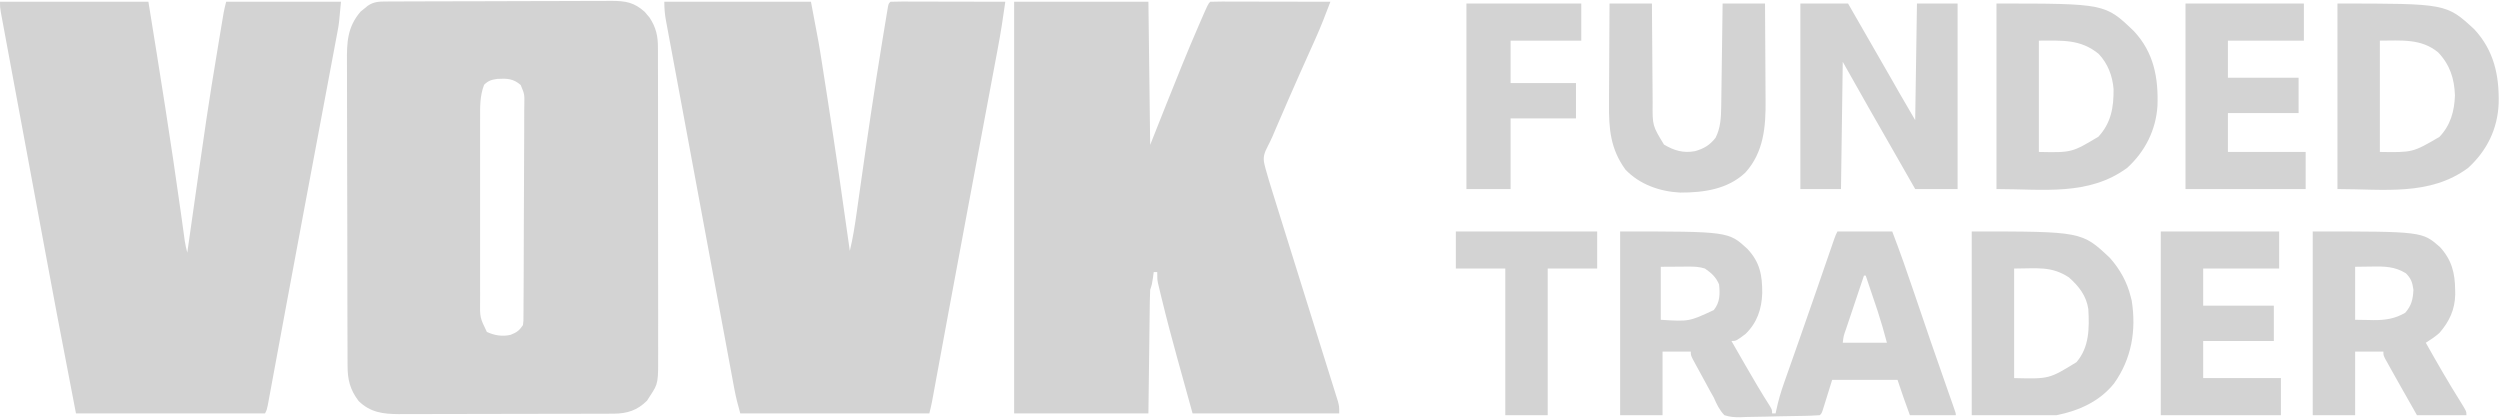 <?xml version="1.0" encoding="UTF-8"?> <svg xmlns="http://www.w3.org/2000/svg" width="1415" height="237" viewBox="0 0 1415 237" fill="none"><path d="M218.743 0.853C219.94 0.846 221.137 0.839 222.371 0.831C223.686 0.828 225.001 0.826 226.357 0.823C227.754 0.817 229.152 0.81 230.55 0.803C235.143 0.782 239.736 0.772 244.328 0.762C245.91 0.758 247.492 0.754 249.074 0.749C256.507 0.73 263.94 0.716 271.373 0.708C279.948 0.698 288.523 0.672 297.098 0.631C303.73 0.601 310.361 0.586 316.992 0.583C320.951 0.581 324.91 0.572 328.869 0.547C332.595 0.523 336.321 0.519 340.048 0.529C342.061 0.53 344.074 0.511 346.087 0.491C354.119 0.537 358.785 1.264 364.891 6.676C365.339 7.216 365.788 7.756 366.25 8.312C366.709 8.845 367.168 9.377 367.641 9.926C371.356 15.595 372.443 20.503 372.388 27.222C372.396 28.422 372.396 28.422 372.404 29.646C372.418 32.312 372.411 34.978 372.404 37.644C372.41 39.562 372.417 41.479 372.425 43.396C372.443 48.595 372.442 53.793 372.436 58.992C372.433 63.335 372.439 67.679 372.445 72.023C372.459 82.273 372.457 92.524 372.446 102.774C372.435 113.339 372.449 123.904 372.476 134.469C372.498 143.548 372.504 152.628 372.498 161.707C372.495 167.126 372.497 172.545 372.515 177.964C372.53 183.061 372.526 188.158 372.507 193.255C372.504 195.122 372.507 196.989 372.517 198.856C372.611 216.962 372.611 216.962 368 224C367.402 224.928 366.804 225.856 366.188 226.812C360.762 232.238 354.903 234.118 347.372 234.14C346.225 234.146 345.078 234.152 343.897 234.158C342.016 234.159 342.016 234.159 340.097 234.161C338.759 234.166 337.422 234.171 336.085 234.176C332.454 234.189 328.824 234.196 325.194 234.2C322.923 234.203 320.653 234.207 318.383 234.212C311.274 234.225 304.165 234.235 297.057 234.239C288.862 234.243 280.667 234.261 272.472 234.29C266.131 234.312 259.789 234.322 253.448 234.323C249.663 234.324 245.88 234.33 242.095 234.348C238.533 234.364 234.971 234.366 231.409 234.358C229.488 234.356 227.566 234.37 225.645 234.384C216.803 234.342 209.622 233.438 203 227C198.107 220.57 196.7 214.88 196.726 206.905C196.721 206.106 196.715 205.308 196.71 204.485C196.695 201.819 196.694 199.152 196.694 196.485C196.686 194.57 196.678 192.654 196.668 190.738C196.647 185.54 196.638 180.341 196.633 175.143C196.629 171.893 196.623 168.643 196.616 165.392C196.591 154.047 196.578 142.702 196.575 131.356C196.571 120.792 196.541 110.228 196.499 99.664C196.464 90.585 196.449 81.506 196.448 72.427C196.447 67.009 196.439 61.591 196.41 56.172C196.384 51.073 196.382 45.975 196.398 40.876C196.4 39.01 196.393 37.143 196.377 35.277C196.288 24.122 196.497 15.38 204.133 6.527C204.79 6.003 205.448 5.478 206.125 4.938C206.788 4.39 207.45 3.842 208.133 3.277C211.619 0.892 214.642 0.87 218.743 0.853ZM274 48C271.576 54.289 271.717 60.392 271.741 67.066C271.738 68.266 271.734 69.465 271.731 70.7C271.723 73.973 271.725 77.246 271.731 80.518C271.736 83.953 271.732 87.388 271.729 90.823C271.725 96.589 271.73 102.356 271.739 108.122C271.75 114.777 271.747 121.431 271.736 128.086C271.727 133.813 271.725 139.539 271.731 145.266C271.734 148.681 271.734 152.095 271.727 155.51C271.722 159.318 271.73 163.126 271.741 166.934C271.737 168.057 271.733 169.18 271.729 170.338C271.608 179.69 271.608 179.69 275.563 187.875C279.862 189.859 284.421 190.633 289.07 189.492C292.481 188.137 293.94 187.09 296 184C296.313 181.471 296.313 181.471 296.281 178.586C296.292 177.461 296.304 176.337 296.316 175.178C296.318 173.944 296.32 172.71 296.322 171.438C296.332 170.139 296.342 168.839 296.352 167.5C296.379 163.934 296.392 160.368 296.4 156.802C296.406 154.574 296.415 152.346 296.423 150.118C296.451 143.146 296.47 136.175 296.478 129.203C296.487 121.155 296.522 113.109 296.58 105.062C296.623 98.841 296.643 92.62 296.646 86.399C296.648 82.683 296.66 78.969 296.696 75.253C296.735 71.109 296.726 66.966 296.713 62.821C296.741 60.975 296.741 60.975 296.769 59.093C296.877 53.303 296.877 53.303 294.716 48.122C290.489 44.423 286.888 44.37 281.563 44.652C278.251 45.102 276.389 45.611 274 48Z" fill="#D3D3D3"></path><path d="M574 1C599.08 1 624.16 1 650 1C650.33 27.73 650.66 54.46 651 82C654.032 74.369 657.064 66.738 660.188 58.875C666.19 43.825 672.219 28.795 678.688 13.938C678.959 13.313 679.23 12.688 679.509 12.045C683.79 2.21 683.79 2.21 685 1C687.117 0.906 689.237 0.883 691.356 0.887C692.019 0.887 692.682 0.886 693.366 0.886C695.568 0.887 697.77 0.895 699.973 0.903C701.496 0.904 703.019 0.906 704.542 0.907C708.558 0.911 712.575 0.92 716.591 0.932C720.686 0.942 724.782 0.946 728.877 0.951C736.918 0.962 744.959 0.979 753 1C750.309 8.102 747.601 15.17 744.469 22.09C744.156 22.79 743.843 23.49 743.52 24.211C742.857 25.693 742.192 27.174 741.526 28.655C739.755 32.595 737.995 36.54 736.234 40.485C735.879 41.281 735.523 42.077 735.157 42.897C731.088 52.023 727.119 61.193 723.162 70.369C722.67 71.509 722.179 72.65 721.672 73.824C721.219 74.892 720.766 75.96 720.299 77.06C719.485 78.902 718.621 80.723 717.686 82.507C715.716 86.316 714.627 88.831 715.698 93.079C715.896 93.869 716.094 94.658 716.298 95.472C717.555 99.997 718.916 104.484 720.324 108.965C720.659 110.04 720.993 111.115 721.338 112.222C722.068 114.564 722.799 116.906 723.532 119.247C724.706 122.997 725.875 126.749 727.042 130.501C730.982 143.155 734.938 155.804 738.898 168.452C741.027 175.252 743.153 182.053 745.275 188.855C746.836 193.853 748.401 198.849 749.971 203.845C750.954 206.976 751.932 210.109 752.908 213.243C753.366 214.709 753.826 216.174 754.289 217.639C754.922 219.649 755.549 221.661 756.174 223.674C756.529 224.804 756.883 225.935 757.248 227.1C758 230 758 230 758 234C730.61 234 703.22 234 675 234C672.814 226.101 670.628 218.201 668.375 210.063C667.699 207.628 667.022 205.193 666.326 202.684C663.238 191.514 660.27 180.322 657.539 169.059C657.281 168.005 657.024 166.951 656.758 165.864C656.409 164.401 656.409 164.401 656.053 162.908C655.849 162.054 655.644 161.2 655.434 160.32C655 158 655 158 655 154C654.34 154 653.68 154 653 154C652.783 155.64 652.783 155.64 652.562 157.313C652 161 652 161 651 164C650.882 166.254 650.823 168.51 650.795 170.767C650.785 171.461 650.775 172.155 650.764 172.87C650.733 175.115 650.708 177.36 650.684 179.606C650.665 180.993 650.646 182.38 650.627 183.766C650.559 188.907 650.499 194.047 650.438 199.188C650.293 210.676 650.149 222.164 650 234C624.92 234 599.84 234 574 234C574 157.11 574 80.22 574 1Z" fill="#D3D3D3"></path><path d="M376 1C403.39 1 430.78 1 459 1C463.609 25.2 463.609 25.2 465.297 36.082C465.492 37.323 465.687 38.563 465.887 39.842C466.406 43.15 466.921 46.459 467.433 49.768C467.754 51.836 468.076 53.904 468.398 55.972C472.861 84.611 476.997 113.293 481 142C482.796 134.612 483.922 127.172 484.975 119.649C485.294 117.366 485.618 115.084 485.943 112.802C486.41 109.526 486.875 106.249 487.339 102.972C491.038 76.881 494.861 50.818 499.125 24.813C499.317 23.635 499.508 22.458 499.706 21.245C500.239 17.982 500.778 14.719 501.32 11.457C501.477 10.501 501.634 9.544 501.795 8.558C501.94 7.7 502.085 6.841 502.235 5.956C502.359 5.211 502.484 4.465 502.612 3.697C503 2 503 2 504 1C506.025 0.906 508.053 0.883 510.08 0.887C512.032 0.887 512.032 0.887 514.024 0.887C515.455 0.892 516.885 0.897 518.316 0.903C519.772 0.904 521.228 0.906 522.684 0.907C526.523 0.911 530.361 0.92 534.2 0.931C538.115 0.942 542.029 0.946 545.943 0.951C553.629 0.962 561.314 0.98 569 1C567.784 9.915 566.385 18.765 564.716 27.605C564.386 29.375 564.386 29.375 564.048 31.182C563.448 34.394 562.846 37.606 562.242 40.817C561.596 44.255 560.954 47.694 560.311 51.132C559.215 56.993 558.118 62.855 557.018 68.716C555.308 77.833 553.602 86.951 551.896 96.07C551.755 96.824 551.614 97.578 551.469 98.355C550.901 101.395 550.332 104.436 549.763 107.476C548.913 112.021 548.063 116.565 547.213 121.109C543.806 139.316 540.411 157.525 537.043 175.738C536.863 176.714 536.682 177.69 536.496 178.695C534.862 187.535 533.23 196.375 531.601 205.216C531.032 208.302 530.462 211.389 529.892 214.475C529.515 216.523 529.138 218.571 528.762 220.619C528.541 221.813 528.321 223.007 528.094 224.237C527.905 225.263 527.716 226.289 527.521 227.346C527.083 229.578 526.552 231.793 526 234C490.69 234 455.38 234 419 234C417.639 229.237 416.502 224.791 415.605 219.958C415.479 219.285 415.353 218.611 415.223 217.917C414.805 215.676 414.392 213.435 413.978 211.194C413.678 209.578 413.377 207.962 413.075 206.346C412.258 201.955 411.444 197.564 410.632 193.172C409.771 188.524 408.906 183.876 408.042 179.228C406.583 171.378 405.126 163.528 403.672 155.677C401.654 144.79 399.632 133.903 397.609 123.016C394.311 105.268 391.021 87.519 387.735 69.768C386.172 61.323 384.607 52.878 383.033 44.435C382.037 39.091 381.044 33.747 380.054 28.403C379.672 26.348 379.289 24.294 378.904 22.24C378.396 19.524 377.893 16.808 377.391 14.091C377.246 13.327 377.102 12.563 376.953 11.776C376.273 8.06 376 4.815 376 1Z" fill="#D3D3D3"></path><path d="M0 1C27.72 1 55.44 1 84 1C90.424 40.65 96.772 80.268 102.32 120.047C102.496 121.304 102.672 122.562 102.853 123.857C103.178 126.19 103.501 128.523 103.821 130.857C103.963 131.879 104.105 132.9 104.251 133.953C104.433 135.279 104.433 135.279 104.619 136.632C104.968 138.799 105.43 140.882 106 143C106.13 142.082 106.261 141.165 106.395 140.219C117.573 61.573 117.573 61.573 123.188 27.562C123.472 25.835 123.472 25.835 123.762 24.074C124.29 20.883 124.821 17.693 125.355 14.504C125.509 13.585 125.663 12.666 125.821 11.719C125.963 10.883 126.105 10.047 126.251 9.186C126.372 8.468 126.494 7.75 126.619 7.011C127.002 4.991 127.501 2.994 128 1C149.45 1 170.9 1 193 1C191.875 13.375 191.875 13.375 191.038 17.831C190.85 18.849 190.661 19.868 190.467 20.917C190.262 21.995 190.057 23.074 189.845 24.185C189.627 25.357 189.408 26.529 189.183 27.736C188.584 30.941 187.981 34.145 187.376 37.349C186.73 40.777 186.089 44.206 185.448 47.635C184.352 53.492 183.253 59.348 182.151 65.204C180.435 74.324 178.725 83.446 177.016 92.567C176.444 95.617 175.873 98.667 175.301 101.716C175.089 102.847 175.089 102.847 174.873 104C173.875 109.328 172.876 114.655 171.876 119.982C168.502 137.962 165.146 155.945 161.816 173.934C161.434 175.997 161.052 178.06 160.67 180.124C159.274 187.662 157.878 195.201 156.487 202.741C155.709 206.962 154.928 211.183 154.145 215.403C153.865 216.915 153.586 218.428 153.308 219.94C152.937 221.962 152.561 223.984 152.186 226.005C151.979 227.124 151.772 228.243 151.559 229.396C151 232 151 232 150 234C114.69 234 79.38 234 43 234C31.348 173.411 31.348 173.411 25.831 143.629C24.949 138.866 24.065 134.104 23.181 129.342C21.501 120.292 19.823 111.242 18.146 102.192C16.423 92.892 14.697 83.592 12.969 74.293C11.468 66.214 9.969 58.135 8.471 50.055C7.584 45.267 6.696 40.48 5.806 35.693C4.978 31.238 4.152 26.783 3.328 22.328C3.026 20.695 2.723 19.063 2.419 17.431C2.005 15.21 1.595 12.989 1.186 10.768C0.955 9.526 0.725 8.284 0.487 7.004C0 4 0 4 0 1Z" fill="#D3D3D3"></path><path d="M917 131C978.282 131 978.282 131 988.945 140.785C996.108 148.323 997.488 155.784 997.424 165.972C997.108 175.003 994.495 182.66 988 189C982.632 193 982.632 193 980 193C982.33 197.064 984.664 201.127 987 205.188C987.342 205.783 987.685 206.378 988.037 206.991C992.478 214.71 996.977 222.374 1001.78 229.875C1003 232 1003 232 1003 234C1003.66 234 1004.32 234 1005 234C1005.11 233.45 1005.22 232.899 1005.34 232.332C1006.49 226.872 1008 221.689 1009.88 216.438C1010.31 215.223 1010.31 215.223 1010.74 213.984C1011.68 211.321 1012.62 208.661 1013.56 206C1014.56 203.158 1015.56 200.316 1016.56 197.474C1017.26 195.475 1017.97 193.476 1018.67 191.477C1021.38 183.773 1024.07 176.059 1026.74 168.34C1027.32 166.656 1027.32 166.656 1027.92 164.938C1029.45 160.506 1030.98 156.073 1032.51 151.64C1033.58 148.561 1034.64 145.481 1035.71 142.402C1036.03 141.477 1036.35 140.552 1036.68 139.599C1036.97 138.756 1037.26 137.912 1037.56 137.043C1037.82 136.306 1038.07 135.57 1038.34 134.811C1039 133 1039 133 1040 131C1050.23 131 1060.46 131 1071 131C1075.43 142.59 1079.53 154.259 1083.49 166.015C1089.81 184.747 1096.26 203.432 1102.83 222.074C1103.12 222.876 1103.4 223.678 1103.69 224.505C1104.22 226 1104.74 227.494 1105.27 228.988C1107 233.888 1107 233.888 1107 235C1098.42 235 1089.84 235 1081 235C1078.52 228.387 1076.23 221.701 1074 215C1061.79 215 1049.58 215 1037 215C1035.07 221.207 1035.07 221.207 1033.14 227.416C1032.9 228.185 1032.66 228.954 1032.41 229.746C1032.16 230.537 1031.92 231.328 1031.66 232.142C1031 234 1031 234 1030 235C1028.35 235.146 1026.68 235.223 1025.02 235.272C1023.96 235.304 1022.9 235.337 1021.81 235.37C1016.93 235.48 1012.06 235.563 1007.18 235.625C1004.61 235.666 1002.04 235.728 999.469 235.809C995.766 235.925 992.068 235.975 988.363 236.012C987.216 236.06 986.069 236.109 984.887 236.159C981.638 236.151 979.083 236.035 976 235C973.159 232.015 971.626 228.754 970 225C969.381 223.909 968.763 222.818 968.125 221.693C966.454 218.631 964.787 215.567 963.125 212.5C962.532 211.417 961.939 210.334 961.328 209.219C960.769 208.188 960.209 207.156 959.633 206.094C959.126 205.162 958.62 204.231 958.098 203.271C957 201 957 201 957 199C951.72 199 946.44 199 941 199C941 210.88 941 222.76 941 235C933.08 235 925.16 235 917 235C917 200.68 917 166.36 917 131ZM940 151C940 160.9 940 170.8 940 181C956.019 182.01 956.019 182.01 970 175.5C973.572 171.035 973.533 166.495 973 161C971.247 156.847 968.7 154.527 965 152C961.964 151.009 959.197 150.883 956.016 150.902C955.173 150.905 954.33 150.907 953.462 150.91C952.402 150.919 951.342 150.928 950.25 150.938C945.176 150.968 945.176 150.968 940 151ZM1055 156C1053.29 161.089 1051.58 166.179 1049.87 171.271C1049.29 173.004 1048.71 174.736 1048.13 176.468C1047.29 178.954 1046.46 181.442 1045.62 183.93C1045.36 184.707 1045.1 185.484 1044.83 186.285C1043.48 190.059 1043.48 190.059 1043 194C1051.25 194 1059.5 194 1068 194C1065.54 184.938 1065.54 184.938 1062.74 176.02C1062.34 174.837 1061.95 173.654 1061.54 172.436C1061.13 171.24 1060.73 170.044 1060.31 168.812C1059.9 167.574 1059.48 166.336 1059.05 165.061C1058.04 162.039 1057.02 159.019 1056 156C1055.67 156 1055.34 156 1055 156Z" fill="#D3D3D3"></path><path d="M1019 2C1027.91 2 1036.82 2 1046 2C1054.52 16.748 1063.02 31.507 1071.46 46.306C1072.08 47.398 1072.7 48.491 1073.34 49.617C1073.88 50.562 1074.42 51.507 1074.97 52.48C1077.96 57.667 1080.98 62.831 1084 68C1084.33 46.22 1084.66 24.44 1085 2C1092.59 2 1100.18 2 1108 2C1108 36.65 1108 71.3 1108 107C1100.08 107 1092.16 107 1084 107C1083.03 105.304 1082.06 103.607 1081.06 101.859C1080.42 100.74 1079.78 99.62 1079.12 98.466C1077.69 95.96 1076.26 93.454 1074.83 90.948C1071.47 85.07 1068.11 79.193 1064.75 73.317C1063.35 70.879 1061.96 68.44 1060.56 66.001C1059.6 64.315 1058.63 62.63 1057.67 60.944C1052.74 52.319 1047.87 43.661 1043 35C1042.67 58.76 1042.34 82.52 1042 107C1034.41 107 1026.82 107 1019 107C1019 72.35 1019 37.7 1019 2Z" fill="#D3D3D3"></path><path d="M1323 2C1384.61 2 1384.61 2 1400.44 16.562C1411.57 28.591 1414.61 42.629 1414.25 58.551C1413.63 73.057 1407.64 85.21 1397 95C1375.32 111.086 1349.16 107 1323 107C1323 72.35 1323 37.7 1323 2ZM1347 23C1347 43.79 1347 64.58 1347 86C1365.6 86.302 1365.6 86.302 1380.69 77.504C1386.98 70.947 1389.21 62.926 1389.5 54C1389.18 44.488 1386.63 36.619 1380 29.656C1370.38 21.681 1359.09 23 1347 23Z" fill="#D3D3D3"></path><path d="M1130 2C1191.51 2 1191.51 2 1207.81 17.652C1219.03 29.693 1221.69 43.898 1221.13 59.845C1220.29 73.554 1214.12 85.781 1204 95C1182.18 111.027 1156.42 107 1130 107C1130 72.35 1130 37.7 1130 2ZM1154 23C1154 43.79 1154 64.58 1154 86C1172.64 86.38 1172.64 86.38 1187.72 77.363C1194.9 69.518 1196.38 60.815 1196.28 50.422C1195.67 42.938 1193.04 36.001 1187.84 30.5C1177.49 22.06 1167.35 23 1154 23Z" fill="#D3D3D3"></path><path d="M1116 131C1178.32 131 1178.32 131 1194.22 145.992C1199.91 152.413 1203.96 159.672 1206 168C1206.18 168.714 1206.36 169.428 1206.55 170.164C1209.22 186.988 1206.49 203.128 1196.51 217.082C1188.35 227.272 1176.56 232.489 1164 235C1148.16 235 1132.32 235 1116 235C1116 200.68 1116 166.36 1116 131ZM1140 152C1140 172.46 1140 192.92 1140 214C1159.85 214.492 1159.85 214.492 1175.27 205C1182.62 196.489 1182.57 185.633 1182 175C1180.88 167.384 1176.67 162.042 1171 157C1160.98 150.423 1152.82 152 1140 152Z" fill="#D3D3D3"></path><path d="M1309 131C1370.98 131 1370.98 131 1381.05 139.863C1387.73 147.198 1389.52 154.509 1389.62 164.188C1389.64 165.019 1389.65 165.85 1389.66 166.706C1389.46 175.287 1386.33 181.952 1380.76 188.395C1378.37 190.577 1375.72 192.254 1373 194C1379.37 205.286 1385.8 216.515 1392.7 227.488C1396 232.791 1396 232.791 1396 235C1386.76 235 1377.52 235 1368 235C1365.98 231.432 1363.96 227.864 1361.88 224.188C1360.94 222.537 1360.94 222.537 1359.98 220.852C1358.32 217.905 1356.66 214.954 1355 212C1354.42 210.962 1353.83 209.924 1353.23 208.854C1352.68 207.867 1352.14 206.88 1351.57 205.863C1351.08 204.976 1350.58 204.088 1350.07 203.173C1349 201 1349 201 1349 199C1343.72 199 1338.44 199 1333 199C1333 210.88 1333 222.76 1333 235C1325.08 235 1317.16 235 1309 235C1309 200.68 1309 166.36 1309 131ZM1333 151C1333 160.9 1333 170.8 1333 181C1336.96 181.062 1336.96 181.062 1341 181.125C1341.81 181.143 1342.63 181.161 1343.47 181.18C1350.03 181.229 1355.63 180.403 1361.38 177C1364.94 172.931 1365.74 169.339 1366 164C1365.38 159.743 1364.74 157.765 1361.75 154.688C1355.46 150.829 1349.78 150.743 1342.62 150.875C1337.86 150.937 1337.86 150.937 1333 151Z" fill="#D3D3D3"></path><path d="M911 2C918.92 2 926.84 2 935 2C935.009 4.079 935.019 6.157 935.028 8.299C935.062 15.188 935.118 22.077 935.184 28.966C935.223 33.141 935.256 37.315 935.271 41.489C935.286 45.523 935.321 49.555 935.368 53.588C935.383 55.122 935.391 56.656 935.392 58.19C935.272 71.101 935.272 71.101 941.824 81.84C947.567 85.223 952.733 86.794 959.395 85.555C964.421 84.104 967.703 82.197 971 78C973.844 72.455 974.122 66.491 974.205 60.352C974.225 59.051 974.245 57.75 974.266 56.41C974.283 55.005 974.3 53.6 974.316 52.195C974.337 50.747 974.358 49.298 974.379 47.849C974.434 44.052 974.484 40.254 974.532 36.456C974.583 32.575 974.638 28.694 974.693 24.812C974.801 17.208 974.902 9.604 975 2C982.92 2 990.84 2 999 2C999.068 10.755 999.123 19.509 999.156 28.264C999.171 32.331 999.192 36.397 999.226 40.464C999.259 44.4 999.277 48.335 999.285 52.271C999.29 53.761 999.301 55.251 999.317 56.741C999.475 71.67 998.297 86.229 987.813 97.75C977.764 107.185 964.252 109.016 951 109C939.518 108.425 928.073 104.458 920 96C911.477 84.236 910.565 72.905 910.707 58.836C910.713 57.191 910.717 55.546 910.72 53.901C910.731 49.604 910.761 45.307 910.794 41.01C910.825 36.612 910.839 32.214 910.854 27.816C910.886 19.211 910.938 10.605 911 2Z" fill="#D3D3D3"></path><path d="M1237 2C1259.11 2 1281.22 2 1304 2C1304 8.93 1304 15.86 1304 23C1289.81 23 1275.62 23 1261 23C1261 29.93 1261 36.86 1261 44C1274.2 44 1287.4 44 1301 44C1301 50.6 1301 57.2 1301 64C1287.8 64 1274.6 64 1261 64C1261 71.26 1261 78.52 1261 86C1275.52 86 1290.04 86 1305 86C1305 92.93 1305 99.86 1305 107C1282.56 107 1260.12 107 1237 107C1237 72.35 1237 37.7 1237 2Z" fill="#D3D3D3"></path><path d="M1223 131C1245.11 131 1267.22 131 1290 131C1290 137.93 1290 144.86 1290 152C1275.81 152 1261.62 152 1247 152C1247 158.93 1247 165.86 1247 173C1260.2 173 1273.4 173 1287 173C1287 179.6 1287 186.2 1287 193C1273.8 193 1260.6 193 1247 193C1247 199.93 1247 206.86 1247 214C1261.52 214 1276.04 214 1291 214C1291 220.93 1291 227.86 1291 235C1268.56 235 1246.12 235 1223 235C1223 200.68 1223 166.36 1223 131Z" fill="#D3D3D3"></path><path d="M830 2C851.45 2 872.9 2 895 2C895 8.93 895 15.86 895 23C881.8 23 868.6 23 855 23C855 30.92 855 38.84 855 47C867.21 47 879.42 47 892 47C892 53.6 892 60.2 892 67C879.79 67 867.58 67 855 67C855 80.2 855 93.4 855 107C846.75 107 838.5 107 830 107C830 72.35 830 37.7 830 2Z" fill="#D3D3D3"></path><path d="M824 131C850.4 131 876.8 131 904 131C904 137.93 904 144.86 904 152C894.76 152 885.52 152 876 152C876 179.39 876 206.78 876 235C868.08 235 860.16 235 852 235C852 207.61 852 180.22 852 152C842.76 152 833.52 152 824 152C824 145.07 824 138.14 824 131Z" fill="#D3D3D3"></path></svg> 